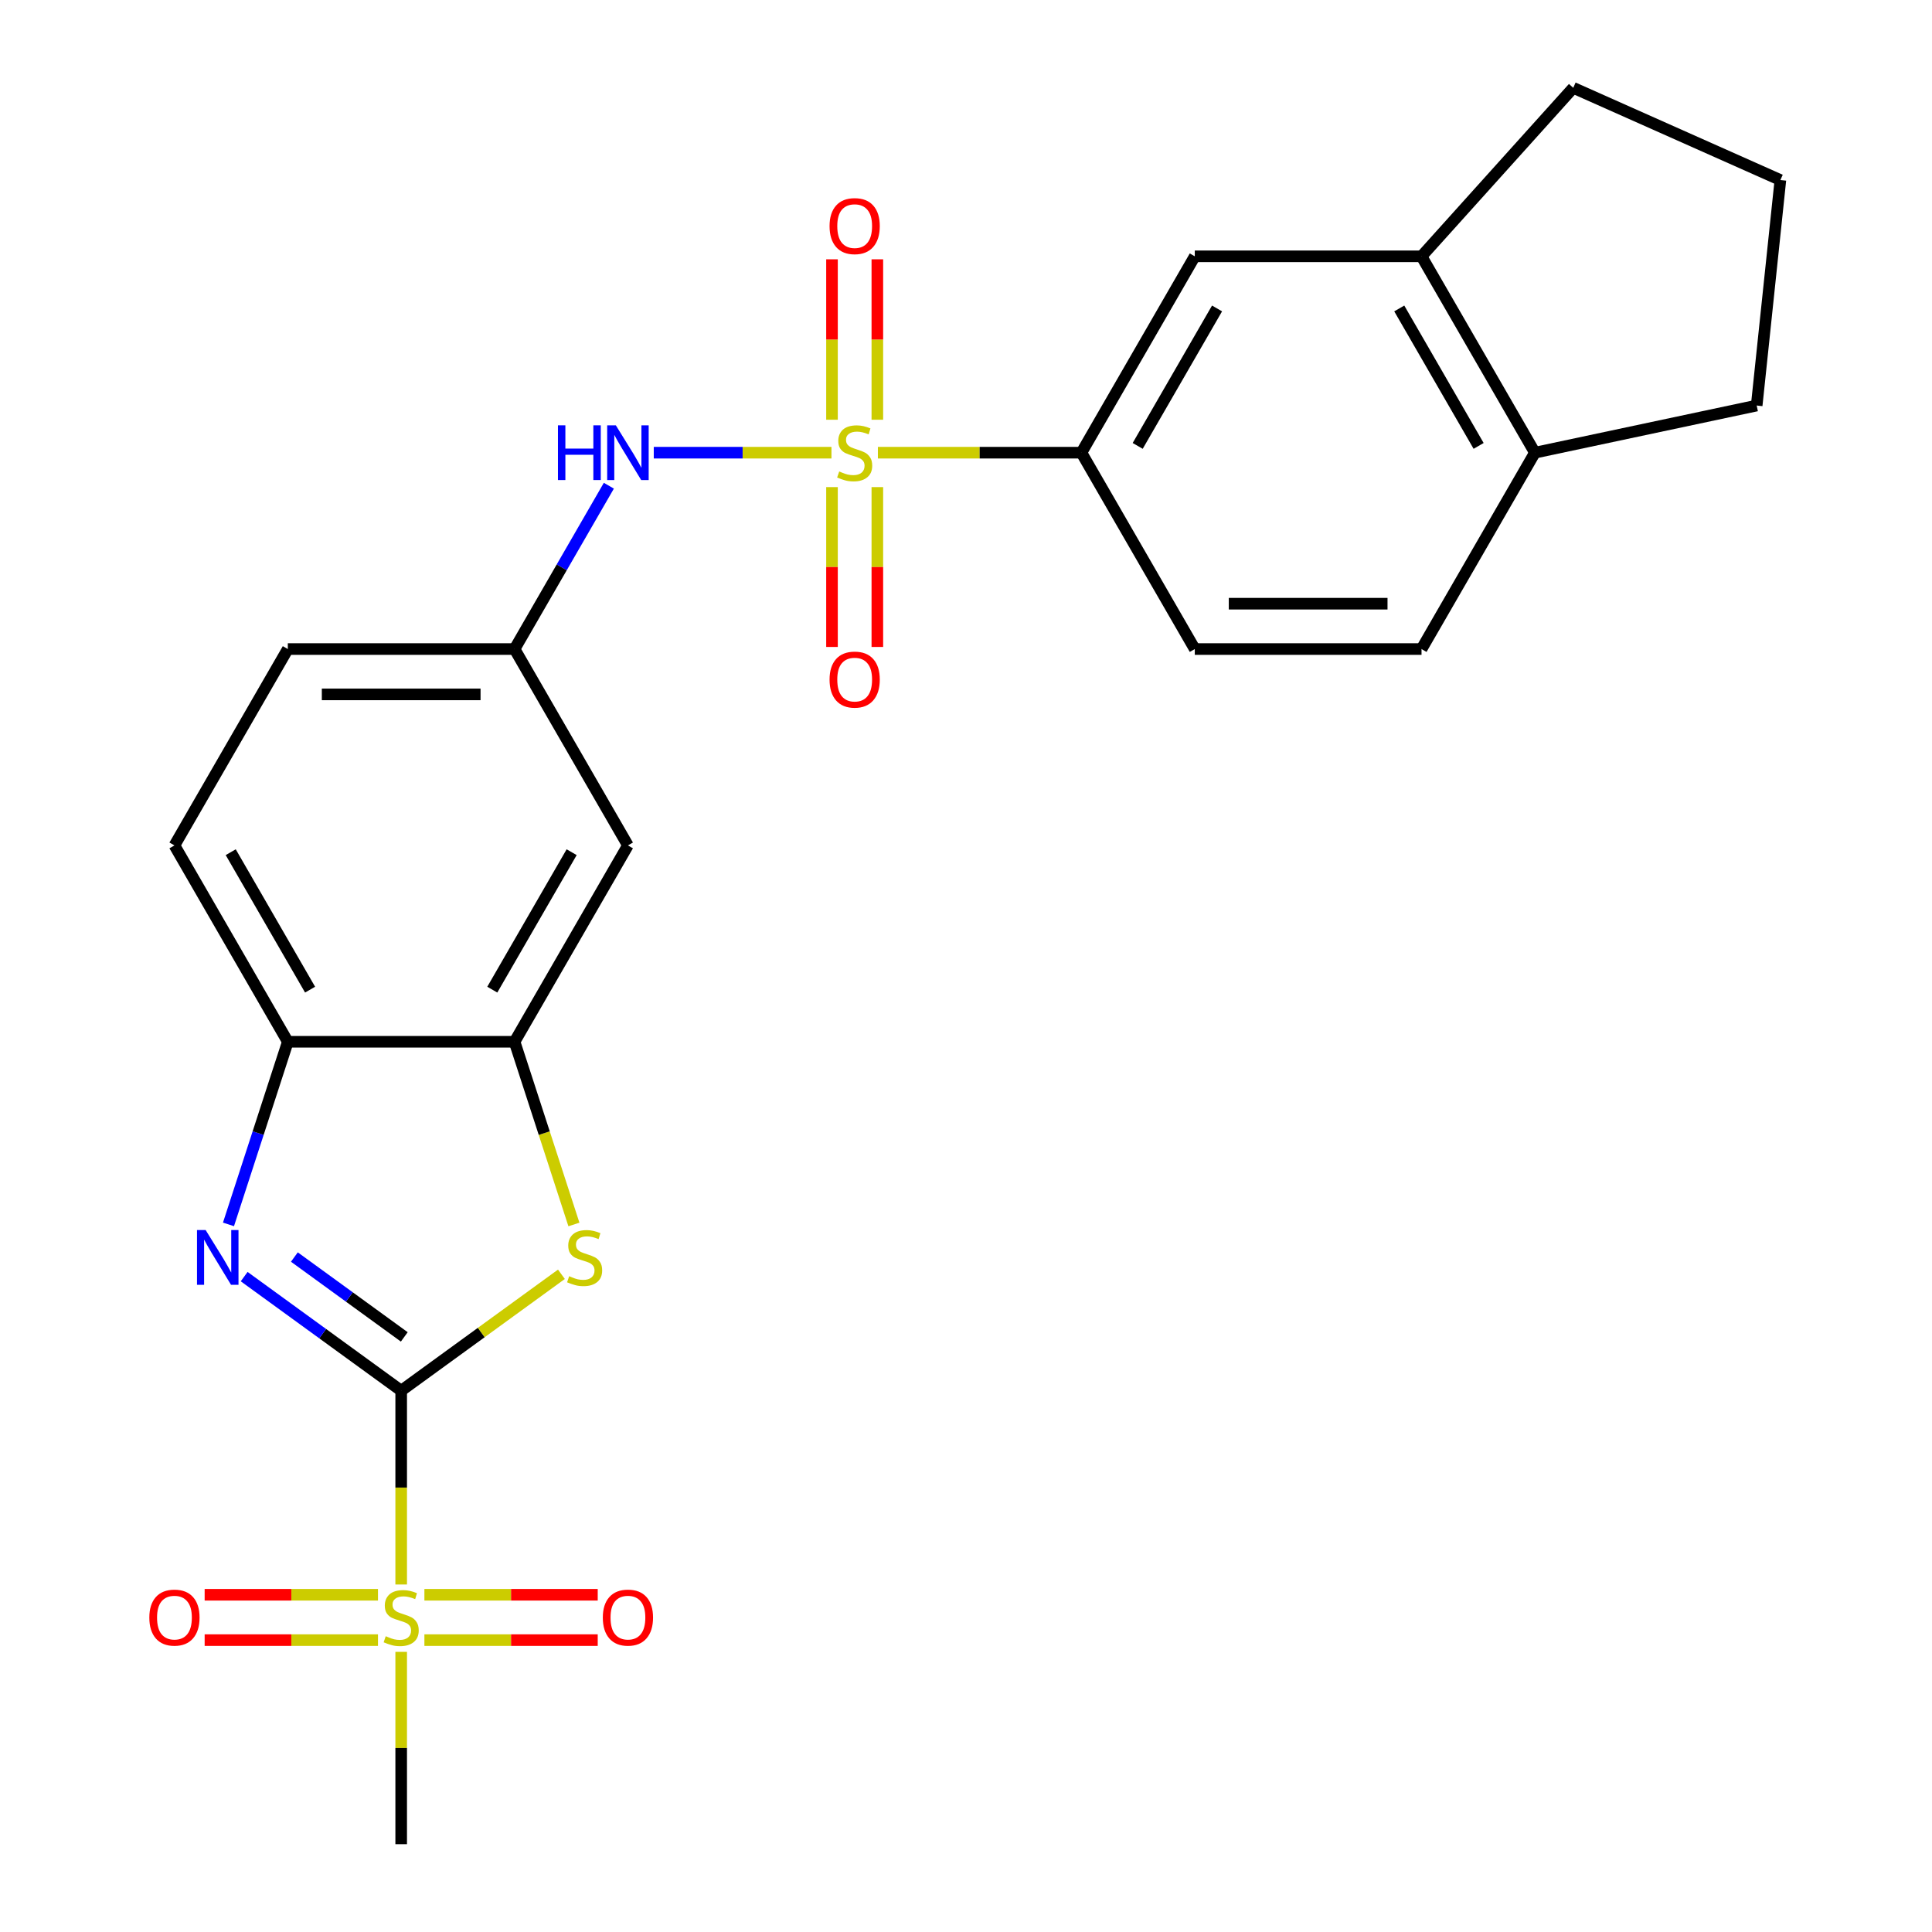 <?xml version='1.0' encoding='iso-8859-1'?>
<svg version='1.1' baseProfile='full'
              xmlns='http://www.w3.org/2000/svg'
                      xmlns:rdkit='http://www.rdkit.org/xml'
                      xmlns:xlink='http://www.w3.org/1999/xlink'
                  xml:space='preserve'
width='1000px' height='1000px' viewBox='0 0 1000 1000'>
<!-- END OF HEADER -->
<rect style='opacity:1.0;fill:#FFFFFF;stroke:none' width='1000' height='1000' x='0' y='0'> </rect>
<path class='bond-1' d='M 207.654,719.823 L 207.654,769.977' style='fill:none;fill-rule:evenodd;stroke:#000000;stroke-width:6px;stroke-linecap:butt;stroke-linejoin:miter;stroke-opacity:1' />
<path class='bond-1' d='M 207.654,769.977 L 207.654,820.13' style='fill:none;fill-rule:evenodd;stroke:#CCCC00;stroke-width:6px;stroke-linecap:butt;stroke-linejoin:miter;stroke-opacity:1' />
<path class='bond-2' d='M 207.654,719.823 L 167.018,690.299' style='fill:none;fill-rule:evenodd;stroke:#000000;stroke-width:6px;stroke-linecap:butt;stroke-linejoin:miter;stroke-opacity:1' />
<path class='bond-2' d='M 167.018,690.299 L 126.381,660.774' style='fill:none;fill-rule:evenodd;stroke:#0000FF;stroke-width:6px;stroke-linecap:butt;stroke-linejoin:miter;stroke-opacity:1' />
<path class='bond-2' d='M 209.26,691.976 L 180.814,671.309' style='fill:none;fill-rule:evenodd;stroke:#000000;stroke-width:6px;stroke-linecap:butt;stroke-linejoin:miter;stroke-opacity:1' />
<path class='bond-2' d='M 180.814,671.309 L 152.369,650.642' style='fill:none;fill-rule:evenodd;stroke:#0000FF;stroke-width:6px;stroke-linecap:butt;stroke-linejoin:miter;stroke-opacity:1' />
<path class='bond-3' d='M 207.654,719.823 L 249.121,689.696' style='fill:none;fill-rule:evenodd;stroke:#000000;stroke-width:6px;stroke-linecap:butt;stroke-linejoin:miter;stroke-opacity:1' />
<path class='bond-3' d='M 249.121,689.696 L 290.588,659.568' style='fill:none;fill-rule:evenodd;stroke:#CCCC00;stroke-width:6px;stroke-linecap:butt;stroke-linejoin:miter;stroke-opacity:1' />
<path class='bond-0' d='M 430.363,234.309 L 384.376,234.309' style='fill:none;fill-rule:evenodd;stroke:#CCCC00;stroke-width:6px;stroke-linecap:butt;stroke-linejoin:miter;stroke-opacity:1' />
<path class='bond-0' d='M 384.376,234.309 L 338.389,234.309' style='fill:none;fill-rule:evenodd;stroke:#0000FF;stroke-width:6px;stroke-linecap:butt;stroke-linejoin:miter;stroke-opacity:1' />
<path class='bond-6' d='M 454.391,234.309 L 507.065,234.309' style='fill:none;fill-rule:evenodd;stroke:#CCCC00;stroke-width:6px;stroke-linecap:butt;stroke-linejoin:miter;stroke-opacity:1' />
<path class='bond-6' d='M 507.065,234.309 L 559.738,234.309' style='fill:none;fill-rule:evenodd;stroke:#000000;stroke-width:6px;stroke-linecap:butt;stroke-linejoin:miter;stroke-opacity:1' />
<path class='bond-9' d='M 430.641,252.123 L 430.641,293.492' style='fill:none;fill-rule:evenodd;stroke:#CCCC00;stroke-width:6px;stroke-linecap:butt;stroke-linejoin:miter;stroke-opacity:1' />
<path class='bond-9' d='M 430.641,293.492 L 430.641,334.861' style='fill:none;fill-rule:evenodd;stroke:#FF0000;stroke-width:6px;stroke-linecap:butt;stroke-linejoin:miter;stroke-opacity:1' />
<path class='bond-9' d='M 454.113,252.123 L 454.113,293.492' style='fill:none;fill-rule:evenodd;stroke:#CCCC00;stroke-width:6px;stroke-linecap:butt;stroke-linejoin:miter;stroke-opacity:1' />
<path class='bond-9' d='M 454.113,293.492 L 454.113,334.861' style='fill:none;fill-rule:evenodd;stroke:#FF0000;stroke-width:6px;stroke-linecap:butt;stroke-linejoin:miter;stroke-opacity:1' />
<path class='bond-10' d='M 454.113,217.255 L 454.113,175.735' style='fill:none;fill-rule:evenodd;stroke:#CCCC00;stroke-width:6px;stroke-linecap:butt;stroke-linejoin:miter;stroke-opacity:1' />
<path class='bond-10' d='M 454.113,175.735 L 454.113,134.215' style='fill:none;fill-rule:evenodd;stroke:#FF0000;stroke-width:6px;stroke-linecap:butt;stroke-linejoin:miter;stroke-opacity:1' />
<path class='bond-10' d='M 430.641,217.255 L 430.641,175.735' style='fill:none;fill-rule:evenodd;stroke:#CCCC00;stroke-width:6px;stroke-linecap:butt;stroke-linejoin:miter;stroke-opacity:1' />
<path class='bond-10' d='M 430.641,175.735 L 430.641,134.215' style='fill:none;fill-rule:evenodd;stroke:#FF0000;stroke-width:6px;stroke-linecap:butt;stroke-linejoin:miter;stroke-opacity:1' />
<path class='bond-13' d='M 219.668,848.92 L 264.525,848.92' style='fill:none;fill-rule:evenodd;stroke:#CCCC00;stroke-width:6px;stroke-linecap:butt;stroke-linejoin:miter;stroke-opacity:1' />
<path class='bond-13' d='M 264.525,848.92 L 309.382,848.92' style='fill:none;fill-rule:evenodd;stroke:#FF0000;stroke-width:6px;stroke-linecap:butt;stroke-linejoin:miter;stroke-opacity:1' />
<path class='bond-13' d='M 219.668,825.448 L 264.525,825.448' style='fill:none;fill-rule:evenodd;stroke:#CCCC00;stroke-width:6px;stroke-linecap:butt;stroke-linejoin:miter;stroke-opacity:1' />
<path class='bond-13' d='M 264.525,825.448 L 309.382,825.448' style='fill:none;fill-rule:evenodd;stroke:#FF0000;stroke-width:6px;stroke-linecap:butt;stroke-linejoin:miter;stroke-opacity:1' />
<path class='bond-14' d='M 195.64,825.448 L 150.784,825.448' style='fill:none;fill-rule:evenodd;stroke:#CCCC00;stroke-width:6px;stroke-linecap:butt;stroke-linejoin:miter;stroke-opacity:1' />
<path class='bond-14' d='M 150.784,825.448 L 105.927,825.448' style='fill:none;fill-rule:evenodd;stroke:#FF0000;stroke-width:6px;stroke-linecap:butt;stroke-linejoin:miter;stroke-opacity:1' />
<path class='bond-14' d='M 195.64,848.92 L 150.784,848.92' style='fill:none;fill-rule:evenodd;stroke:#CCCC00;stroke-width:6px;stroke-linecap:butt;stroke-linejoin:miter;stroke-opacity:1' />
<path class='bond-14' d='M 150.784,848.92 L 105.927,848.92' style='fill:none;fill-rule:evenodd;stroke:#FF0000;stroke-width:6px;stroke-linecap:butt;stroke-linejoin:miter;stroke-opacity:1' />
<path class='bond-20' d='M 207.654,854.998 L 207.654,904.772' style='fill:none;fill-rule:evenodd;stroke:#CCCC00;stroke-width:6px;stroke-linecap:butt;stroke-linejoin:miter;stroke-opacity:1' />
<path class='bond-20' d='M 207.654,904.772 L 207.654,954.545' style='fill:none;fill-rule:evenodd;stroke:#000000;stroke-width:6px;stroke-linecap:butt;stroke-linejoin:miter;stroke-opacity:1' />
<path class='bond-7' d='M 118.261,633.746 L 133.618,586.484' style='fill:none;fill-rule:evenodd;stroke:#0000FF;stroke-width:6px;stroke-linecap:butt;stroke-linejoin:miter;stroke-opacity:1' />
<path class='bond-7' d='M 133.618,586.484 L 148.974,539.222' style='fill:none;fill-rule:evenodd;stroke:#000000;stroke-width:6px;stroke-linecap:butt;stroke-linejoin:miter;stroke-opacity:1' />
<path class='bond-4' d='M 297.06,633.786 L 281.698,586.504' style='fill:none;fill-rule:evenodd;stroke:#CCCC00;stroke-width:6px;stroke-linecap:butt;stroke-linejoin:miter;stroke-opacity:1' />
<path class='bond-4' d='M 281.698,586.504 L 266.335,539.222' style='fill:none;fill-rule:evenodd;stroke:#000000;stroke-width:6px;stroke-linecap:butt;stroke-linejoin:miter;stroke-opacity:1' />
<path class='bond-8' d='M 266.335,539.222 L 325.016,437.585' style='fill:none;fill-rule:evenodd;stroke:#000000;stroke-width:6px;stroke-linecap:butt;stroke-linejoin:miter;stroke-opacity:1' />
<path class='bond-8' d='M 254.81,512.241 L 295.886,441.094' style='fill:none;fill-rule:evenodd;stroke:#000000;stroke-width:6px;stroke-linecap:butt;stroke-linejoin:miter;stroke-opacity:1' />
<path class='bond-25' d='M 266.335,539.222 L 148.974,539.222' style='fill:none;fill-rule:evenodd;stroke:#000000;stroke-width:6px;stroke-linecap:butt;stroke-linejoin:miter;stroke-opacity:1' />
<path class='bond-5' d='M 315.146,251.403 L 290.741,293.675' style='fill:none;fill-rule:evenodd;stroke:#0000FF;stroke-width:6px;stroke-linecap:butt;stroke-linejoin:miter;stroke-opacity:1' />
<path class='bond-5' d='M 290.741,293.675 L 266.335,335.947' style='fill:none;fill-rule:evenodd;stroke:#000000;stroke-width:6px;stroke-linecap:butt;stroke-linejoin:miter;stroke-opacity:1' />
<path class='bond-11' d='M 559.738,234.309 L 618.419,132.671' style='fill:none;fill-rule:evenodd;stroke:#000000;stroke-width:6px;stroke-linecap:butt;stroke-linejoin:miter;stroke-opacity:1' />
<path class='bond-11' d='M 588.868,230.799 L 629.944,159.653' style='fill:none;fill-rule:evenodd;stroke:#000000;stroke-width:6px;stroke-linecap:butt;stroke-linejoin:miter;stroke-opacity:1' />
<path class='bond-17' d='M 559.738,234.309 L 618.419,335.947' style='fill:none;fill-rule:evenodd;stroke:#000000;stroke-width:6px;stroke-linecap:butt;stroke-linejoin:miter;stroke-opacity:1' />
<path class='bond-18' d='M 148.974,539.222 L 90.293,437.585' style='fill:none;fill-rule:evenodd;stroke:#000000;stroke-width:6px;stroke-linecap:butt;stroke-linejoin:miter;stroke-opacity:1' />
<path class='bond-18' d='M 160.499,512.241 L 119.423,441.094' style='fill:none;fill-rule:evenodd;stroke:#000000;stroke-width:6px;stroke-linecap:butt;stroke-linejoin:miter;stroke-opacity:1' />
<path class='bond-15' d='M 325.016,437.585 L 266.335,335.947' style='fill:none;fill-rule:evenodd;stroke:#000000;stroke-width:6px;stroke-linecap:butt;stroke-linejoin:miter;stroke-opacity:1' />
<path class='bond-12' d='M 618.419,132.671 L 735.78,132.671' style='fill:none;fill-rule:evenodd;stroke:#000000;stroke-width:6px;stroke-linecap:butt;stroke-linejoin:miter;stroke-opacity:1' />
<path class='bond-22' d='M 735.78,132.671 L 814.31,45.455' style='fill:none;fill-rule:evenodd;stroke:#000000;stroke-width:6px;stroke-linecap:butt;stroke-linejoin:miter;stroke-opacity:1' />
<path class='bond-27' d='M 735.78,132.671 L 794.461,234.309' style='fill:none;fill-rule:evenodd;stroke:#000000;stroke-width:6px;stroke-linecap:butt;stroke-linejoin:miter;stroke-opacity:1' />
<path class='bond-27' d='M 724.255,159.653 L 765.331,230.799' style='fill:none;fill-rule:evenodd;stroke:#000000;stroke-width:6px;stroke-linecap:butt;stroke-linejoin:miter;stroke-opacity:1' />
<path class='bond-26' d='M 266.335,335.947 L 148.974,335.947' style='fill:none;fill-rule:evenodd;stroke:#000000;stroke-width:6px;stroke-linecap:butt;stroke-linejoin:miter;stroke-opacity:1' />
<path class='bond-26' d='M 248.731,359.419 L 166.578,359.419' style='fill:none;fill-rule:evenodd;stroke:#000000;stroke-width:6px;stroke-linecap:butt;stroke-linejoin:miter;stroke-opacity:1' />
<path class='bond-16' d='M 794.461,234.309 L 735.78,335.947' style='fill:none;fill-rule:evenodd;stroke:#000000;stroke-width:6px;stroke-linecap:butt;stroke-linejoin:miter;stroke-opacity:1' />
<path class='bond-24' d='M 794.461,234.309 L 909.257,209.908' style='fill:none;fill-rule:evenodd;stroke:#000000;stroke-width:6px;stroke-linecap:butt;stroke-linejoin:miter;stroke-opacity:1' />
<path class='bond-19' d='M 618.419,335.947 L 735.78,335.947' style='fill:none;fill-rule:evenodd;stroke:#000000;stroke-width:6px;stroke-linecap:butt;stroke-linejoin:miter;stroke-opacity:1' />
<path class='bond-19' d='M 636.023,312.474 L 718.176,312.474' style='fill:none;fill-rule:evenodd;stroke:#000000;stroke-width:6px;stroke-linecap:butt;stroke-linejoin:miter;stroke-opacity:1' />
<path class='bond-21' d='M 90.293,437.585 L 148.974,335.947' style='fill:none;fill-rule:evenodd;stroke:#000000;stroke-width:6px;stroke-linecap:butt;stroke-linejoin:miter;stroke-opacity:1' />
<path class='bond-23' d='M 814.31,45.455 L 921.525,93.19' style='fill:none;fill-rule:evenodd;stroke:#000000;stroke-width:6px;stroke-linecap:butt;stroke-linejoin:miter;stroke-opacity:1' />
<path class='bond-28' d='M 921.525,93.19 L 909.257,209.908' style='fill:none;fill-rule:evenodd;stroke:#000000;stroke-width:6px;stroke-linecap:butt;stroke-linejoin:miter;stroke-opacity:1' />
<path  class='atom-1' d='M 434.377 244.029
Q 434.697 244.149, 436.017 244.709
Q 437.337 245.269, 438.777 245.629
Q 440.257 245.949, 441.697 245.949
Q 444.377 245.949, 445.937 244.669
Q 447.497 243.349, 447.497 241.069
Q 447.497 239.509, 446.697 238.549
Q 445.937 237.589, 444.737 237.069
Q 443.537 236.549, 441.537 235.949
Q 439.017 235.189, 437.497 234.469
Q 436.017 233.749, 434.937 232.229
Q 433.897 230.709, 433.897 228.149
Q 433.897 224.589, 436.297 222.389
Q 438.737 220.189, 443.537 220.189
Q 446.817 220.189, 450.537 221.749
L 449.617 224.829
Q 446.217 223.429, 443.657 223.429
Q 440.897 223.429, 439.377 224.589
Q 437.857 225.709, 437.897 227.669
Q 437.897 229.189, 438.657 230.109
Q 439.457 231.029, 440.577 231.549
Q 441.737 232.069, 443.657 232.669
Q 446.217 233.469, 447.737 234.269
Q 449.257 235.069, 450.337 236.709
Q 451.457 238.309, 451.457 241.069
Q 451.457 244.989, 448.817 247.109
Q 446.217 249.189, 441.857 249.189
Q 439.337 249.189, 437.417 248.629
Q 435.537 248.109, 433.297 247.189
L 434.377 244.029
' fill='#CCCC00'/>
<path  class='atom-2' d='M 199.654 846.904
Q 199.974 847.024, 201.294 847.584
Q 202.614 848.144, 204.054 848.504
Q 205.534 848.824, 206.974 848.824
Q 209.654 848.824, 211.214 847.544
Q 212.774 846.224, 212.774 843.944
Q 212.774 842.384, 211.974 841.424
Q 211.214 840.464, 210.014 839.944
Q 208.814 839.424, 206.814 838.824
Q 204.294 838.064, 202.774 837.344
Q 201.294 836.624, 200.214 835.104
Q 199.174 833.584, 199.174 831.024
Q 199.174 827.464, 201.574 825.264
Q 204.014 823.064, 208.814 823.064
Q 212.094 823.064, 215.814 824.624
L 214.894 827.704
Q 211.494 826.304, 208.934 826.304
Q 206.174 826.304, 204.654 827.464
Q 203.134 828.584, 203.174 830.544
Q 203.174 832.064, 203.934 832.984
Q 204.734 833.904, 205.854 834.424
Q 207.014 834.944, 208.934 835.544
Q 211.494 836.344, 213.014 837.144
Q 214.534 837.944, 215.614 839.584
Q 216.734 841.184, 216.734 843.944
Q 216.734 847.864, 214.094 849.984
Q 211.494 852.064, 207.134 852.064
Q 204.614 852.064, 202.694 851.504
Q 200.814 850.984, 198.574 850.064
L 199.654 846.904
' fill='#CCCC00'/>
<path  class='atom-3' d='M 106.447 636.68
L 115.727 651.68
Q 116.647 653.16, 118.127 655.84
Q 119.607 658.52, 119.687 658.68
L 119.687 636.68
L 123.447 636.68
L 123.447 665
L 119.567 665
L 109.607 648.6
Q 108.447 646.68, 107.207 644.48
Q 106.007 642.28, 105.647 641.6
L 105.647 665
L 101.967 665
L 101.967 636.68
L 106.447 636.68
' fill='#0000FF'/>
<path  class='atom-4' d='M 294.602 660.56
Q 294.922 660.68, 296.242 661.24
Q 297.562 661.8, 299.002 662.16
Q 300.482 662.48, 301.922 662.48
Q 304.602 662.48, 306.162 661.2
Q 307.722 659.88, 307.722 657.6
Q 307.722 656.04, 306.922 655.08
Q 306.162 654.12, 304.962 653.6
Q 303.762 653.08, 301.762 652.48
Q 299.242 651.72, 297.722 651
Q 296.242 650.28, 295.162 648.76
Q 294.122 647.24, 294.122 644.68
Q 294.122 641.12, 296.522 638.92
Q 298.962 636.72, 303.762 636.72
Q 307.042 636.72, 310.762 638.28
L 309.842 641.36
Q 306.442 639.96, 303.882 639.96
Q 301.122 639.96, 299.602 641.12
Q 298.082 642.24, 298.122 644.2
Q 298.122 645.72, 298.882 646.64
Q 299.682 647.56, 300.802 648.08
Q 301.962 648.6, 303.882 649.2
Q 306.442 650, 307.962 650.8
Q 309.482 651.6, 310.562 653.24
Q 311.682 654.84, 311.682 657.6
Q 311.682 661.52, 309.042 663.64
Q 306.442 665.72, 302.082 665.72
Q 299.562 665.72, 297.642 665.16
Q 295.762 664.64, 293.522 663.72
L 294.602 660.56
' fill='#CCCC00'/>
<path  class='atom-6' d='M 288.796 220.149
L 292.636 220.149
L 292.636 232.189
L 307.116 232.189
L 307.116 220.149
L 310.956 220.149
L 310.956 248.469
L 307.116 248.469
L 307.116 235.389
L 292.636 235.389
L 292.636 248.469
L 288.796 248.469
L 288.796 220.149
' fill='#0000FF'/>
<path  class='atom-6' d='M 318.756 220.149
L 328.036 235.149
Q 328.956 236.629, 330.436 239.309
Q 331.916 241.989, 331.996 242.149
L 331.996 220.149
L 335.756 220.149
L 335.756 248.469
L 331.876 248.469
L 321.916 232.069
Q 320.756 230.149, 319.516 227.949
Q 318.316 225.749, 317.956 225.069
L 317.956 248.469
L 314.276 248.469
L 314.276 220.149
L 318.756 220.149
' fill='#0000FF'/>
<path  class='atom-10' d='M 429.377 351.75
Q 429.377 344.95, 432.737 341.15
Q 436.097 337.35, 442.377 337.35
Q 448.657 337.35, 452.017 341.15
Q 455.377 344.95, 455.377 351.75
Q 455.377 358.63, 451.977 362.55
Q 448.577 366.43, 442.377 366.43
Q 436.137 366.43, 432.737 362.55
Q 429.377 358.67, 429.377 351.75
M 442.377 363.23
Q 446.697 363.23, 449.017 360.35
Q 451.377 357.43, 451.377 351.75
Q 451.377 346.19, 449.017 343.39
Q 446.697 340.55, 442.377 340.55
Q 438.057 340.55, 435.697 343.35
Q 433.377 346.15, 433.377 351.75
Q 433.377 357.47, 435.697 360.35
Q 438.057 363.23, 442.377 363.23
' fill='#FF0000'/>
<path  class='atom-11' d='M 429.377 117.028
Q 429.377 110.228, 432.737 106.428
Q 436.097 102.628, 442.377 102.628
Q 448.657 102.628, 452.017 106.428
Q 455.377 110.228, 455.377 117.028
Q 455.377 123.908, 451.977 127.828
Q 448.577 131.708, 442.377 131.708
Q 436.137 131.708, 432.737 127.828
Q 429.377 123.948, 429.377 117.028
M 442.377 128.508
Q 446.697 128.508, 449.017 125.628
Q 451.377 122.708, 451.377 117.028
Q 451.377 111.468, 449.017 108.668
Q 446.697 105.828, 442.377 105.828
Q 438.057 105.828, 435.697 108.628
Q 433.377 111.428, 433.377 117.028
Q 433.377 122.748, 435.697 125.628
Q 438.057 128.508, 442.377 128.508
' fill='#FF0000'/>
<path  class='atom-14' d='M 312.016 837.264
Q 312.016 830.464, 315.376 826.664
Q 318.736 822.864, 325.016 822.864
Q 331.296 822.864, 334.656 826.664
Q 338.016 830.464, 338.016 837.264
Q 338.016 844.144, 334.616 848.064
Q 331.216 851.944, 325.016 851.944
Q 318.776 851.944, 315.376 848.064
Q 312.016 844.184, 312.016 837.264
M 325.016 848.744
Q 329.336 848.744, 331.656 845.864
Q 334.016 842.944, 334.016 837.264
Q 334.016 831.704, 331.656 828.904
Q 329.336 826.064, 325.016 826.064
Q 320.696 826.064, 318.336 828.864
Q 316.016 831.664, 316.016 837.264
Q 316.016 842.984, 318.336 845.864
Q 320.696 848.744, 325.016 848.744
' fill='#FF0000'/>
<path  class='atom-15' d='M 77.293 837.264
Q 77.293 830.464, 80.653 826.664
Q 84.013 822.864, 90.293 822.864
Q 96.573 822.864, 99.933 826.664
Q 103.293 830.464, 103.293 837.264
Q 103.293 844.144, 99.893 848.064
Q 96.493 851.944, 90.293 851.944
Q 84.053 851.944, 80.653 848.064
Q 77.293 844.184, 77.293 837.264
M 90.293 848.744
Q 94.613 848.744, 96.933 845.864
Q 99.293 842.944, 99.293 837.264
Q 99.293 831.704, 96.933 828.904
Q 94.613 826.064, 90.293 826.064
Q 85.973 826.064, 83.613 828.864
Q 81.293 831.664, 81.293 837.264
Q 81.293 842.984, 83.613 845.864
Q 85.973 848.744, 90.293 848.744
' fill='#FF0000'/>
</svg>
